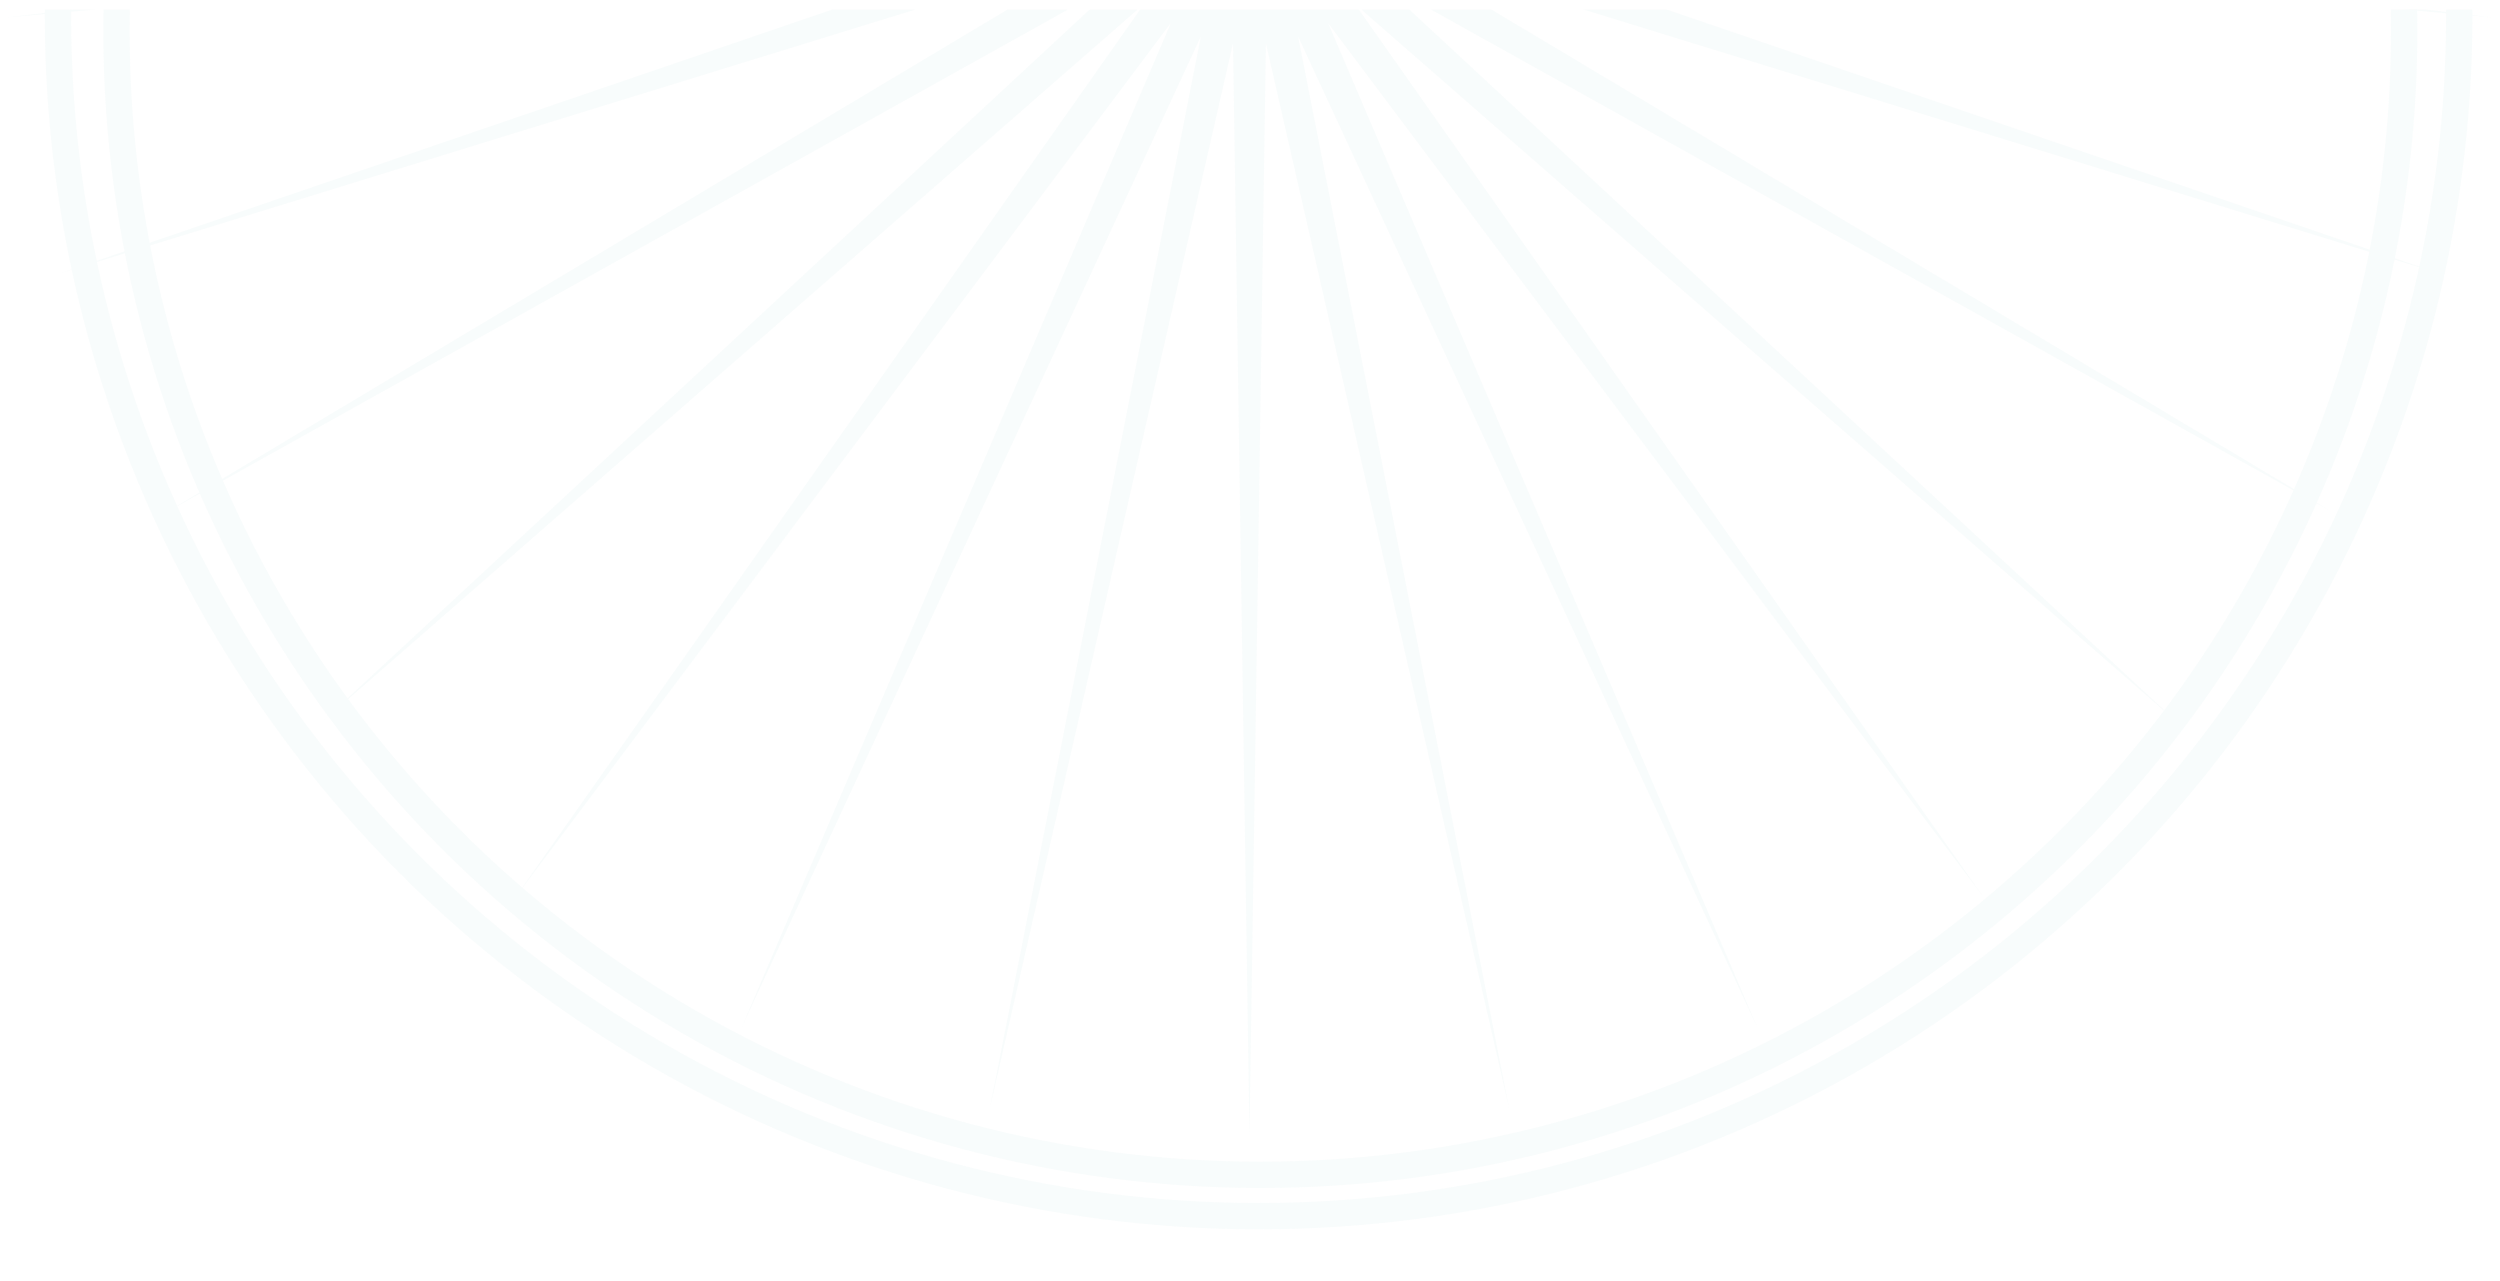 <svg width="724.468" height="371.215" viewBox="0 0 724.468 371.215" fill="none" xmlns="http://www.w3.org/2000/svg" xmlns:xlink="http://www.w3.org/1999/xlink">
	<desc>
			Created with Pixso.
	</desc>
	<defs>
		<clipPath id="clip16_1149">
			<rect id="Frame 8831" rx="0" width="722.62" height="369.367" transform="matrix(1 0 0 -1 0.924 372.139)" fill="white" fill-opacity="0"/>
		</clipPath>
	</defs>
	<g opacity="0.05">
		<g clip-path="url(#clip16_1149)">
			<path id="Star 6" d="M362.08 329.3L357.31 12.59L286.8 321.39L347.98 10.6L214.81 298L339.27 6.72L149.25 260.15L331.55 1.12L93 209.5L325.17 -5.97L48.51 148.26L320.4 -14.23L17.72 79.1L317.46 -23.3L1.98 5.06L316.46 -32.79L1.98 -70.64L317.46 -42.27L17.72 -144.68L320.4 -51.34L48.51 -213.83L325.17 -59.6L93 -275.07L331.55 -66.69L149.25 -325.72L339.27 -72.3L214.81 -363.57L347.98 -76.18L286.8 -386.96L357.31 -78.16L362.08 -394.87L366.85 -78.16L437.36 -386.96L376.18 -76.18L509.35 -363.57L384.89 -72.3L574.91 -325.72L392.61 -66.69L631.16 -275.07L398.99 -59.6L675.66 -213.83L403.76 -51.34L706.44 -144.68L406.71 -42.27L722.18 -70.64L407.7 -32.79L722.18 5.06L406.71 -23.3L706.44 79.1L403.76 -14.23L675.66 148.26L398.99 -5.97L631.16 209.5L392.61 1.12L574.91 260.15L384.89 6.72L509.35 298L376.18 10.6L437.36 321.39L366.85 12.59L362.08 329.3Z" fill="#73BDBC" fill-opacity="1" fill-rule="evenodd"/>
			<circle id="Ellipse 31" r="331.472" transform="matrix(1 0 0 -1 365.228 8.981)" stroke="#73BDBC" stroke-opacity="1" stroke-width="7.638"/>
			<circle id="Ellipse 32" r="347.937" transform="matrix(1 0 0 -1 364.729 4.491)" stroke="#73BDBC" stroke-opacity="1" stroke-width="7.638"/>
		</g>
	</g>
</svg>
